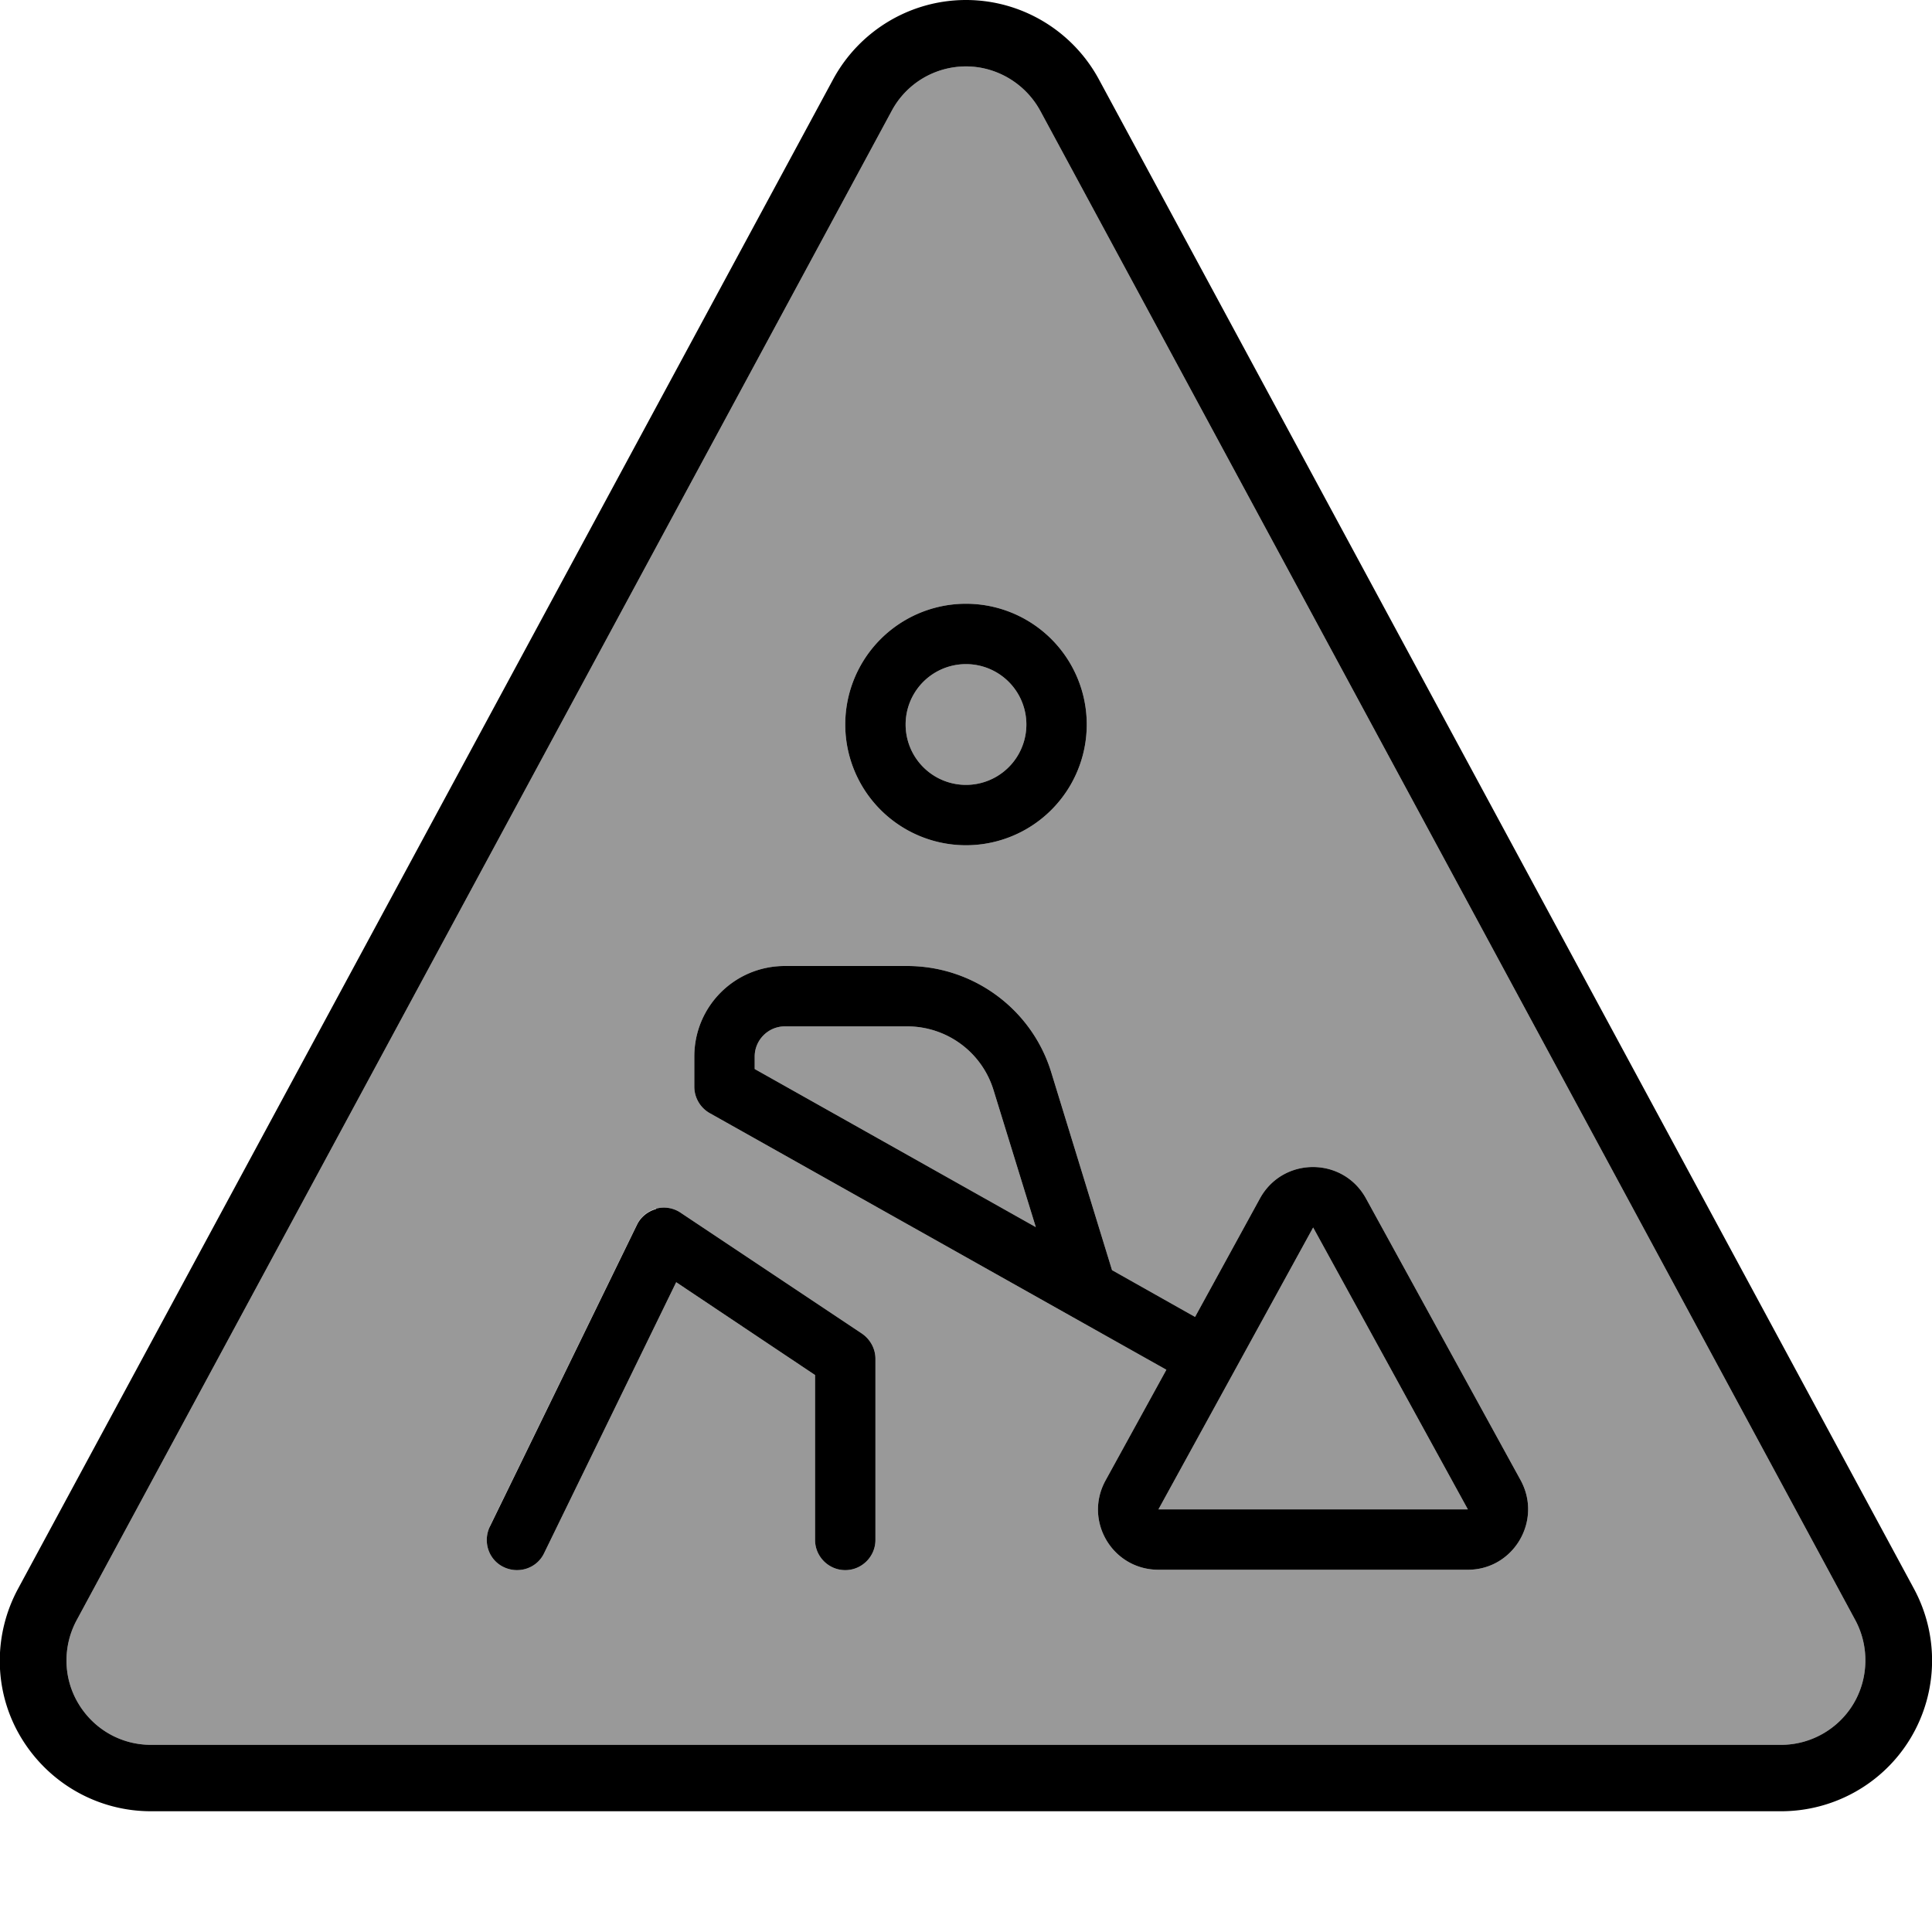 <svg xmlns="http://www.w3.org/2000/svg" viewBox="0 0 512 512"><!--! Font Awesome Pro 7.1.0 by @fontawesome - https://fontawesome.com License - https://fontawesome.com/license (Commercial License) Copyright 2025 Fonticons, Inc. --><path opacity=".4" fill="currentColor" d="M20.3 429.4c-3.7 6.9-3.6 15.3 .5 22.1S32.1 462.4 40 462.4l432 0c7.9 0 15.2-4.2 19.2-10.9s4.2-15.2 .5-22.1l-216-400c-3.9-7.2-11.5-11.8-19.7-11.8s-15.8 4.5-19.7 11.8l-216 400zm109.5-24.9l39-80c1-2.1 2.9-3.6 5.1-4.2s4.6-.2 6.5 1.1l48 32c2.2 1.5 3.6 4 3.6 6.7l0 48c0 4.4-3.6 8-8 8s-8-3.6-8-8l0-43.7-36.8-24.6-35 71.8c-1.9 4-6.7 5.6-10.7 3.7s-5.6-6.7-3.7-10.7zM184 280c0-13.3 10.7-24 24-24l32.4 0c17.6 0 33.1 11.5 38.2 28.2l16.1 52.4 22 12.4 17.2-31.4c6.1-11.1 22-11.1 28.1 0l41 74.7c5.8 10.7-1.9 23.7-14 23.7l-82 0c-12.2 0-19.9-13-14-23.7l16.1-29.3-121-68c-2.5-1.4-4.1-4.1-4.1-7l0-8zm16 0l0 3.3 74.5 41.9-11.2-36.3c-3.1-10.1-12.4-16.9-22.9-16.9L208 272c-4.4 0-8 3.6-8 8zm88-88a32 32 0 1 1 -64 0 32 32 0 1 1 64 0zm-48 0a16 16 0 1 0 32 0 16 16 0 1 0 -32 0zm67 208l82 0-41-74.7-41 74.7z"/><path fill="currentColor" d="M275.7 29.4c-3.9-7.2-11.5-11.8-19.7-11.8s-15.8 4.5-19.7 11.8l-216 400c-3.7 6.9-3.6 15.3 .5 22.1S32.1 462.4 40 462.4l432 0c7.9 0 15.2-4.2 19.2-10.9s4.2-15.2 .5-22.1l-216-400zM256 0c14.7 0 28.2 8.1 35.2 21l216 400c6.7 12.4 6.4 27.4-.8 39.5S486.1 480 472 480L40 480c-14.1 0-27.1-7.4-34.4-19.5s-7.5-27.1-.8-39.5l216-400c7-12.9 20.5-21 35.2-21zM208 272c-4.4 0-8 3.6-8 8l0 3.3 74.5 41.9-11.2-36.3c-3.1-10.1-12.4-16.9-22.9-16.9L208 272zm86.7 64.6l22 12.4 17.2-31.4c6.1-11.1 22-11.1 28.1 0l41 74.7c5.8 10.7-1.9 23.7-14 23.7l-82 0c-12.2 0-19.9-13-14-23.7l16.1-29.3-121-68c-2.5-1.4-4.1-4.1-4.1-7l0-8c0-13.3 10.7-24 24-24l32.4 0c17.6 0 33.1 11.5 38.2 28.2l16.1 52.4zM272 192a16 16 0 1 0 -32 0 16 16 0 1 0 32 0zm-48 0a32 32 0 1 1 64 0 32 32 0 1 1 -64 0zM173.9 320.3c2.2-.6 4.6-.2 6.5 1.1l48 32c2.2 1.5 3.6 4 3.6 6.7l0 48c0 4.4-3.6 8-8 8s-8-3.6-8-8l0-43.7-36.8-24.6-35 71.8c-1.9 4-6.7 5.6-10.7 3.7s-5.6-6.7-3.7-10.7l39-80c1-2.1 2.9-3.6 5.1-4.2zM307 400l82 0-41-74.7-41 74.7z"/></svg>